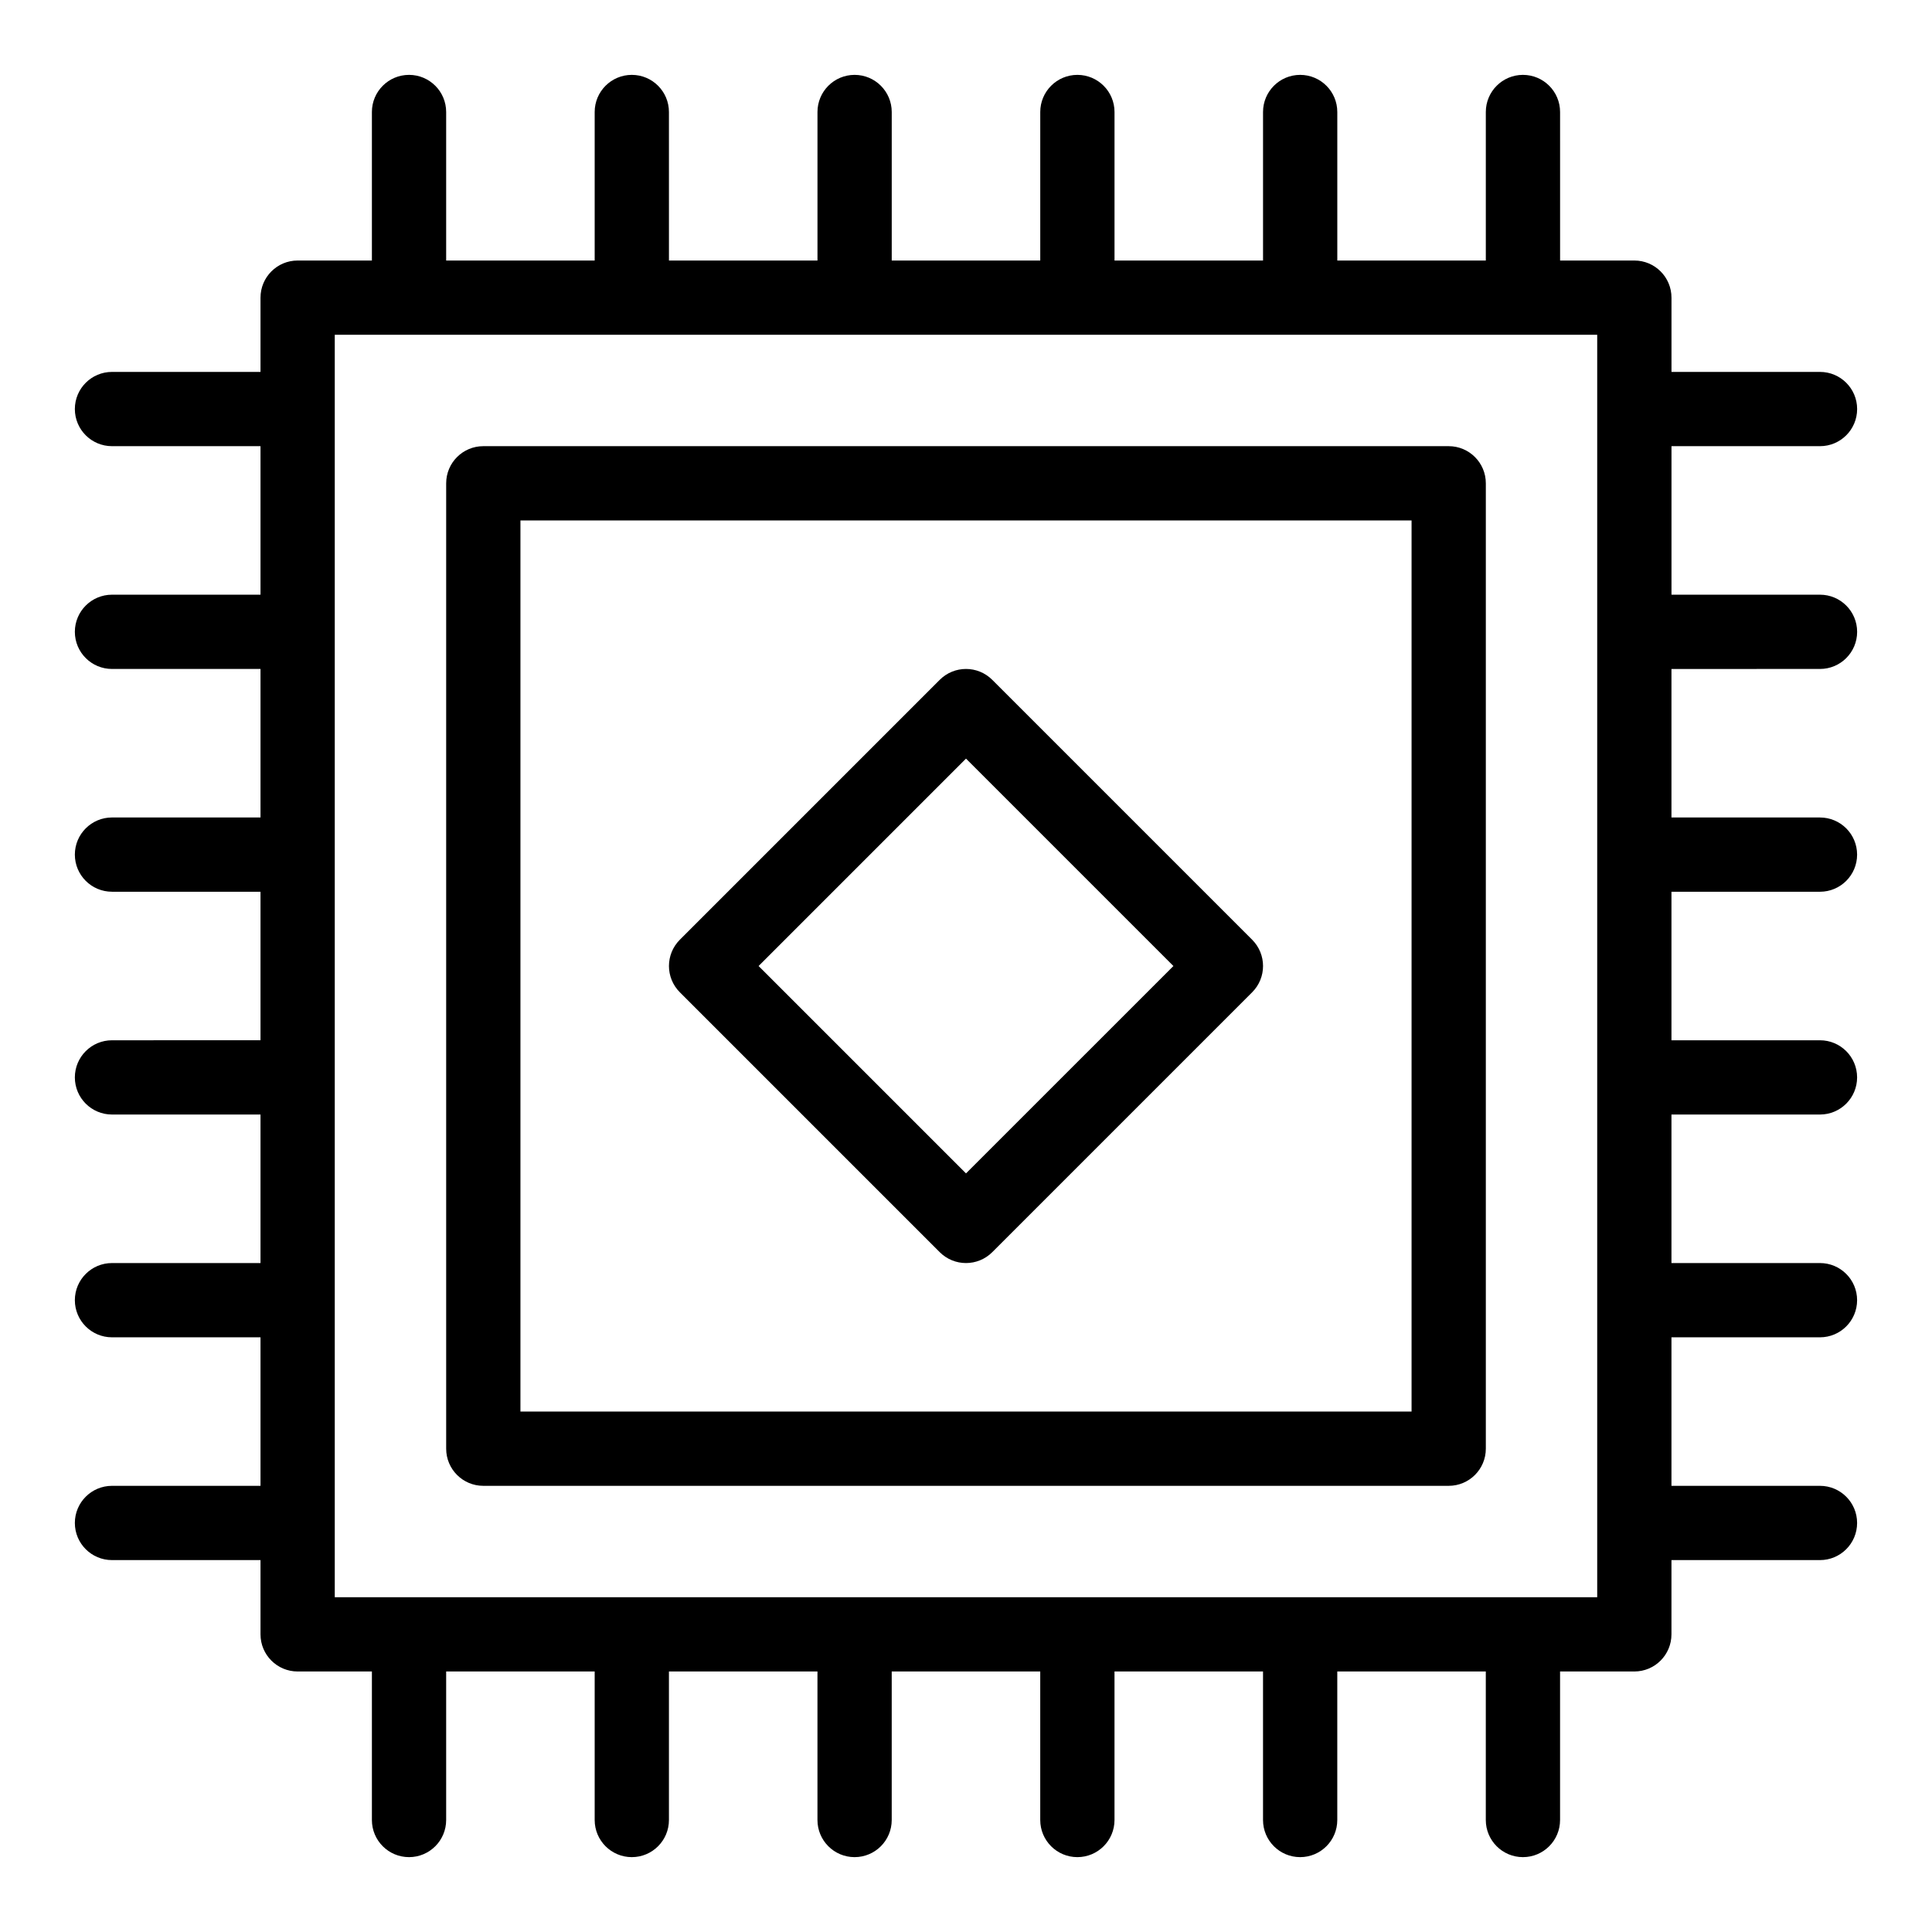 <?xml version="1.0" encoding="UTF-8"?>
<!-- Uploaded to: ICON Repo, www.svgrepo.com, Generator: ICON Repo Mixer Tools -->
<svg fill="#000000" width="800px" height="800px" version="1.1" viewBox="144 144 512 512" xmlns="http://www.w3.org/2000/svg">
 <g>
  <path d="m527.92 262.24h-255.84c-5.434 0-9.84 4.406-9.84 9.84v255.84c0 5.434 4.406 9.84 9.84 9.84h255.84c5.434 0 9.84-4.406 9.84-9.84v-255.84c0-5.434-4.402-9.84-9.84-9.84zm-9.84 255.84h-236.16v-236.16h236.16z"/>
  <path d="m393.04 475.84c3.844 3.844 10.074 3.84 13.918 0l68.879-68.879c3.84-3.844 3.84-10.074 0-13.918l-68.879-68.879c-3.844-3.844-10.074-3.844-13.918 0l-68.879 68.879c-3.84 3.844-3.84 10.074 0 13.918zm6.961-130.8 54.965 54.965-54.965 54.961-54.965-54.961z"/>
  <path d="m626.32 321.28c5.434 0 9.84-4.406 9.84-9.84s-4.406-9.84-9.84-9.84h-39.359v-39.359h39.359c5.434 0 9.84-4.406 9.84-9.84 0-5.434-4.406-9.84-9.84-9.84h-39.359v-19.68c0-5.434-4.406-9.84-9.84-9.84h-19.68l-0.004-39.359c0-5.434-4.406-9.84-9.84-9.84s-9.84 4.406-9.84 9.84v39.359h-39.359v-39.359c0-5.434-4.406-9.84-9.84-9.84s-9.84 4.406-9.84 9.84v39.359h-39.359v-39.359c0-5.434-4.406-9.84-9.84-9.84-5.434 0-9.84 4.406-9.84 9.84v39.359h-39.359v-39.359c0-5.434-4.406-9.84-9.84-9.84-5.434 0-9.84 4.406-9.84 9.84v39.359h-39.359l-0.004-39.359c0-5.434-4.406-9.84-9.84-9.84s-9.84 4.406-9.84 9.84v39.359h-39.359v-39.359c0-5.434-4.406-9.84-9.84-9.84-5.434 0-9.84 4.406-9.84 9.84v39.359h-19.68c-5.434 0-9.84 4.406-9.84 9.84v19.68h-39.359c-5.434 0-9.84 4.406-9.84 9.84 0 5.434 4.406 9.84 9.84 9.84h39.359v39.359h-39.359c-5.434 0-9.84 4.406-9.84 9.84s4.406 9.84 9.84 9.84h39.359v39.359h-39.359c-5.434 0-9.84 4.406-9.84 9.84 0 5.434 4.406 9.84 9.84 9.84h39.359v39.359l-39.359 0.004c-5.434 0-9.84 4.406-9.84 9.84 0 5.434 4.406 9.84 9.84 9.84h39.359v39.359h-39.359c-5.434 0-9.84 4.406-9.84 9.84s4.406 9.84 9.84 9.84h39.359v39.359h-39.359c-5.434 0-9.84 4.406-9.84 9.84s4.406 9.84 9.84 9.84h39.359v19.68c0 5.434 4.406 9.84 9.84 9.84h19.68v39.359c0 5.434 4.406 9.84 9.84 9.84 5.434 0 9.84-4.406 9.84-9.84v-39.359h39.359v39.359c0 5.434 4.406 9.84 9.84 9.84s9.84-4.406 9.84-9.84v-39.359h39.359v39.359c0 5.434 4.406 9.84 9.84 9.84 5.434 0 9.84-4.406 9.84-9.84v-39.359h39.359v39.359c0 5.434 4.406 9.84 9.84 9.84s9.84-4.406 9.84-9.84v-39.359h39.359v39.359c0 5.434 4.406 9.84 9.84 9.84 5.434 0 9.84-4.406 9.84-9.84v-39.359h39.359v39.359c0 5.434 4.406 9.84 9.84 9.84s9.84-4.406 9.84-9.84v-39.359h19.68c5.434 0 9.84-4.406 9.84-9.84v-19.68h39.359c5.434 0 9.84-4.406 9.84-9.84s-4.406-9.84-9.84-9.84h-39.359v-39.359h39.359c5.434 0 9.84-4.406 9.84-9.84s-4.406-9.84-9.84-9.84h-39.359v-39.359h39.359c5.434 0 9.84-4.406 9.84-9.84 0-5.434-4.406-9.84-9.84-9.84h-39.359v-39.359h39.359c5.434 0 9.84-4.406 9.84-9.84 0-5.434-4.406-9.84-9.84-9.84h-39.359v-39.359zm-59.043 246h-334.56v-334.56h334.56z"/>
 </g>
</svg>